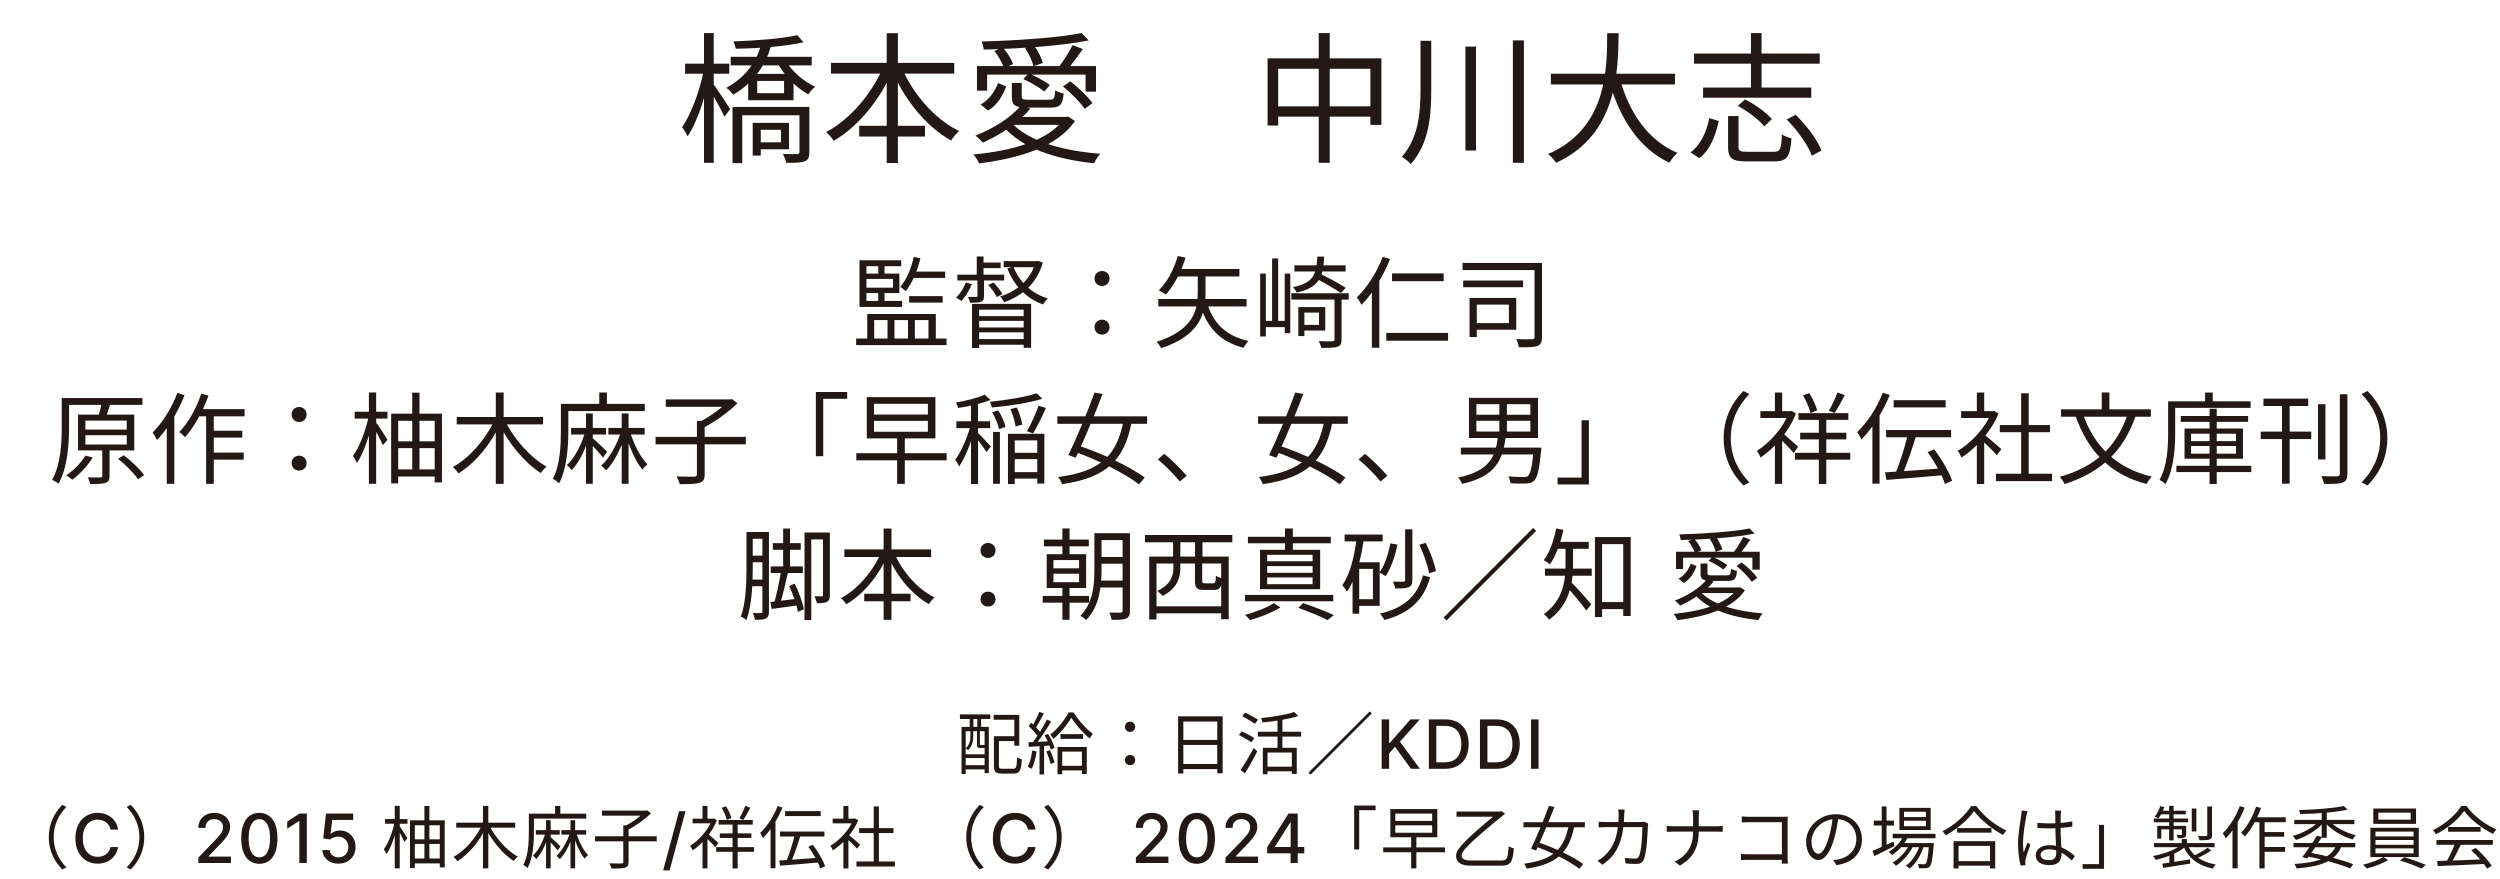 <svg xmlns="http://www.w3.org/2000/svg" width="478" height="168" viewBox="0 0 478 168" fill="none"><path d="M139.708 10.856H155.206V12.503H139.708V10.856ZM144.784 15.473V17.822H149.914V15.473H144.784ZM143.056 14.123H151.723V19.172H143.056V14.123ZM140.059 20.441H153.721V22.034H141.922V31.187H140.059V20.441ZM152.857 20.441H154.747V29.054C154.747 30.026 154.585 30.539 153.856 30.836C153.127 31.133 152.02 31.133 150.319 31.133C150.238 30.647 149.941 29.918 149.698 29.432C150.967 29.486 152.074 29.486 152.425 29.459C152.776 29.432 152.857 29.351 152.857 29.054V20.441ZM152.425 6.725L153.64 8.075C150.346 8.858 144.973 9.263 140.68 9.317C140.626 8.939 140.41 8.291 140.221 7.913C144.433 7.778 149.671 7.373 152.425 6.725ZM150.103 11.423C151.264 13.502 153.613 15.581 155.854 16.58C155.422 16.904 154.855 17.579 154.558 18.038C152.263 16.823 149.887 14.366 148.618 11.963L150.103 11.423ZM145.486 8.642L147.376 8.912C146.404 12.314 144.217 15.77 140.167 18.119C139.87 17.66 139.303 17.039 138.871 16.796C142.705 14.717 144.73 11.531 145.486 8.642ZM144.784 23.492H150.859V28.541H144.784V27.218H149.32V24.815H144.784V23.492ZM143.92 23.492H145.459V29.756H143.92V23.492ZM130.987 12.179H139.438V14.096H130.987V12.179ZM134.605 6.32H136.468V31.133H134.605V6.32ZM134.578 13.313L135.82 13.745C135.037 18.011 133.336 23.357 131.473 26.057C131.23 25.517 130.744 24.761 130.42 24.302C132.148 21.845 133.876 17.174 134.578 13.313ZM136.306 15.959C136.9 16.688 139.114 20.09 139.6 20.846L138.52 22.331C137.953 21.008 136.117 17.822 135.469 16.769L136.306 15.959ZM158.878 12.017H182.449V14.069H158.878V12.017ZM164.278 24.059H176.86V26.111H164.278V24.059ZM169.543 6.347H171.676V31.16H169.543V6.347ZM168.922 12.692L170.731 13.313C168.328 19.037 164.089 24.194 159.418 26.921C159.094 26.408 158.419 25.652 157.96 25.247C162.469 22.898 166.762 17.876 168.922 12.692ZM172.351 12.773C174.484 17.903 178.723 22.817 183.394 25.058C182.881 25.49 182.179 26.3 181.855 26.867C177.076 24.221 172.918 19.064 170.542 13.394L172.351 12.773ZM186.796 12.638H209.557V17.525H207.559V14.258H188.74V17.336H186.796V12.638ZM206.803 6.32L208.153 7.724C203.023 8.777 194.842 9.317 188.092 9.479C188.065 9.047 187.849 8.345 187.687 7.94C194.302 7.751 202.429 7.211 206.803 6.32ZM190.117 9.749L191.737 9.074C192.574 10.019 193.384 11.315 193.708 12.26L191.953 12.989C191.683 12.098 190.9 10.721 190.117 9.749ZM196.003 9.236L197.677 8.642C198.433 9.668 199.162 11.072 199.378 12.044L197.596 12.665C197.407 11.747 196.732 10.289 196.003 9.236ZM203.239 16.526L204.643 15.554C206.209 16.742 208.045 18.497 208.882 19.712L207.397 20.819C206.587 19.604 204.778 17.768 203.239 16.526ZM195.652 15.122L196.678 14.015C198.082 14.609 199.864 15.554 200.728 16.283L199.675 17.498C198.784 16.769 197.083 15.743 195.652 15.122ZM205.075 8.615L207.019 9.371C206.047 10.802 204.886 12.368 203.968 13.421L202.483 12.773C203.32 11.639 204.481 9.857 205.075 8.615ZM203.455 22.358H203.914L204.265 22.304L205.534 23.141C202.105 28.163 194.734 30.296 187.201 31.241C187.012 30.755 186.499 29.945 186.121 29.54C193.546 28.838 200.62 26.867 203.455 22.682V22.358ZM193.384 23.438C196.489 26.948 203.077 28.838 210.367 29.405C209.935 29.837 209.449 30.674 209.179 31.214C201.835 30.458 195.247 28.298 191.791 24.113L193.384 23.438ZM195.22 20.117L197.002 20.765C194.761 23.492 191.197 25.814 187.93 27.272C187.606 26.894 186.904 26.219 186.499 25.922C189.847 24.626 193.276 22.547 195.22 20.117ZM193.465 15.851H195.355V18.416C195.355 18.983 195.544 19.064 196.678 19.064C197.191 19.064 199.918 19.064 200.647 19.064C201.484 19.064 201.673 18.875 201.754 17.282C202.159 17.552 202.861 17.768 203.374 17.876C203.185 20.063 202.645 20.576 200.89 20.576C200.35 20.576 197.002 20.576 196.516 20.576C194.059 20.576 193.465 20.171 193.465 18.443V15.851ZM190.819 15.878L192.385 16.526C191.737 18.281 190.711 20.09 188.929 21.143L187.498 19.982C189.118 19.091 190.225 17.498 190.819 15.878ZM193.978 22.358H203.914V23.87H192.466L193.978 22.358ZM242.362 11.153H264.124V23.87H262.018V13.151H244.387V24.005H242.362V11.153ZM243.442 20.333H263.233V22.304H243.442V20.333ZM252.136 6.32H254.242V31.133H252.136V6.32ZM271.603 7.805H273.655V17.012C273.655 22.169 273.277 27.353 269.74 31.376C269.362 30.944 268.552 30.296 268.039 29.972C271.225 26.327 271.603 21.656 271.603 16.985V7.805ZM280.189 8.912H282.214V28.784H280.189V8.912ZM289.261 7.724H291.367V31.133H289.261V7.724ZM296.524 14.096H320.257V16.148H296.524V14.096ZM309.673 14.906C311.428 21.44 315.1 26.894 320.716 29.216C320.203 29.675 319.528 30.539 319.177 31.106C313.345 28.352 309.673 22.655 307.648 15.392L309.673 14.906ZM307.297 6.347H309.484C309.376 13.421 309.322 25.733 297.523 31.133C297.199 30.593 296.551 29.864 295.984 29.459C307.459 24.464 307.243 12.827 307.297 6.347ZM323.902 10.235H347.932V12.179H323.902V10.235ZM325.63 16.742H346.312V18.686H325.63V16.742ZM334.783 6.32H336.808V18.146H334.783V6.32ZM330.409 22.196H332.407V28.082C332.407 28.865 332.65 29.027 334.135 29.027C334.783 29.027 338.212 29.027 339.103 29.027C340.372 29.027 340.588 28.595 340.696 25.679C341.155 26.03 341.992 26.327 342.532 26.462C342.289 29.972 341.668 30.863 339.265 30.863C338.644 30.863 334.567 30.863 334 30.863C331.138 30.863 330.409 30.269 330.409 28.109V22.196ZM332.272 20.252L333.649 19.01C335.566 19.955 337.753 21.521 338.779 22.79L337.321 24.167C336.349 22.898 334.189 21.278 332.272 20.252ZM341.614 22.844L343.315 21.953C345.394 23.951 347.5 26.732 348.256 28.784L346.42 29.783C345.718 27.785 343.693 24.923 341.614 22.844ZM326.818 22.574L328.627 23.141C328.033 25.841 327.034 28.622 324.928 30.242L323.227 29.135C325.225 27.677 326.305 25.139 326.818 22.574Z" fill="#231815"></path><path d="M164.336 57.533H172.487V58.692H164.336V57.533ZM173.817 56.621H180.239V57.856H173.817V56.621ZM174.71 49.116L175.983 49.382C175.413 51.814 174.406 54.132 173.19 55.652C172.981 55.443 172.43 55.044 172.126 54.854C173.342 53.467 174.235 51.339 174.71 49.116ZM164.336 49.762H172.316V50.902H165.666V57.989H164.336V49.762ZM165.02 52.308H171.955V56.032H165.02V55.006H170.739V53.334H165.02V52.308ZM167.927 50.161H169.124V52.859H167.927V50.161ZM167.927 55.329H169.124V58.008H167.927V55.329ZM174.52 51.928H180.714V53.144H174.026L174.52 51.928ZM163.69 64.734H180.98V65.988H163.69V64.734ZM165.818 60.041H178.928V65.418H177.522V61.2H174.919V65.418H173.608V61.2H171.024V65.418H169.694V61.2H167.148V65.418H165.818V60.041ZM185.844 58.103H197.149V66.501H195.724V59.205H187.212V66.539H185.844V58.103ZM186.566 60.44H196.484V61.352H186.566V60.44ZM191.905 49.933H198.517V51.092H191.905V49.933ZM187.44 50.199H191.316V51.263H187.44V50.199ZM183.051 52.517H192V53.619H183.051V52.517ZM186.566 62.606H196.484V63.537H186.566V62.606ZM186.566 64.829H196.484V65.912H186.566V64.829ZM186.756 49.04H188.048V53.201H186.756V49.04ZM186.889 53.277H188.143V56.564C188.143 57.191 188.048 57.495 187.592 57.685C187.155 57.875 186.49 57.875 185.464 57.875C185.407 57.533 185.236 57.096 185.065 56.773C185.825 56.792 186.433 56.792 186.642 56.773C186.851 56.773 186.889 56.716 186.889 56.545V53.277ZM198.004 49.933H198.27L198.517 49.876L199.391 50.218C198.232 54.284 195.325 56.621 192 57.78C191.829 57.438 191.487 56.944 191.221 56.678C194.261 55.785 197.035 53.562 198.004 50.161V49.933ZM193.767 50.997C194.869 53.866 197.244 56.146 200.36 57.058C200.056 57.324 199.657 57.837 199.448 58.217C196.237 57.096 193.862 54.588 192.608 51.339L193.767 50.997ZM184.666 54.018L185.825 54.322C185.35 55.5 184.571 56.754 183.811 57.552C183.583 57.381 183.089 57.039 182.804 56.906C183.583 56.146 184.267 55.082 184.666 54.018ZM188.941 54.493L189.948 54.018C190.613 54.664 191.335 55.614 191.658 56.241L190.594 56.792C190.29 56.165 189.587 55.177 188.941 54.493ZM210.715 54.683C209.936 54.683 209.271 54.113 209.271 53.258C209.271 52.384 209.936 51.814 210.715 51.814C211.475 51.814 212.14 52.384 212.14 53.258C212.14 54.113 211.475 54.683 210.715 54.683ZM210.715 63.974C209.936 63.974 209.271 63.423 209.271 62.549C209.271 61.675 209.936 61.124 210.715 61.124C211.475 61.124 212.14 61.675 212.14 62.549C212.14 63.423 211.475 63.974 210.715 63.974ZM221.469 57.172H238.341V58.597H221.469V57.172ZM225.193 48.945L226.675 49.268C225.839 52.042 224.433 54.626 222.913 56.317C222.628 56.089 221.925 55.709 221.564 55.519C223.16 53.961 224.452 51.491 225.193 48.945ZM225.041 51.434H236.973V52.859H224.376L225.041 51.434ZM230.722 57.647C231.805 61.656 234.313 64.24 238.721 65.19C238.398 65.494 237.98 66.102 237.771 66.501C233.173 65.323 230.665 62.511 229.373 57.951L230.722 57.647ZM229.012 52.08H230.494V55.975C230.494 59.718 229.62 64.088 222.001 66.577C221.849 66.216 221.431 65.646 221.146 65.361C228.271 63.062 229.012 59.186 229.012 55.956V52.08ZM240.944 52.308H242.027V64.335H240.944V52.308ZM245.637 52.308H246.701V63.708H245.637V52.308ZM243.224 49.42H244.383V62.093H243.224V49.42ZM241.476 61.352H246.055V62.549H241.476V61.352ZM248.848 58.711H253.389V63.195H248.848V62.112H252.192V59.775H248.848V58.711ZM248.24 58.711H249.399V64.259H248.24V58.711ZM247.499 50.731H257.284V51.909H247.499V50.731ZM246.91 56.07H257.873V57.286H246.91V56.07ZM255.156 56.925H256.505V64.905C256.505 65.684 256.334 66.083 255.745 66.292C255.156 66.501 254.187 66.52 252.629 66.52C252.572 66.14 252.344 65.589 252.135 65.228C253.351 65.266 254.434 65.266 254.757 65.247C255.061 65.228 255.156 65.152 255.156 64.867V56.925ZM251.869 49.059H253.18C252.99 53.049 252.192 54.987 247.917 55.937C247.803 55.633 247.461 55.139 247.214 54.911C251.09 54.094 251.698 52.555 251.869 49.059ZM251.413 53.125L252.287 52.251C253.902 53.068 256.125 54.265 257.303 55.025L256.391 56.032C255.27 55.253 253.085 53.999 251.413 53.125ZM266.157 52.27H276.037V53.771H266.157V52.27ZM265.055 63.651H276.873V65.152H265.055V63.651ZM262.3 54.227L263.706 52.802L263.725 52.84V66.482H262.3V54.227ZM264.371 49.097L265.777 49.534C264.466 52.821 262.452 56.127 260.324 58.293C260.172 57.951 259.716 57.191 259.431 56.849C261.407 54.968 263.25 52.08 264.371 49.097ZM279.647 50.275H293.973V51.643H279.647V50.275ZM279.761 53.638H291.218V54.911H279.761V53.638ZM293.403 50.275H294.828V64.392C294.828 65.38 294.638 65.874 293.973 66.14C293.308 66.387 292.111 66.406 290.42 66.406C290.344 65.969 290.135 65.266 289.907 64.848C291.237 64.886 292.529 64.886 292.928 64.867C293.289 64.848 293.403 64.753 293.403 64.392V50.275ZM280.977 56.963H282.364V64.449H280.977V56.963ZM282.117 56.963H289.907V63.043H282.117V61.789H288.501V58.236H282.117V56.963ZM12.621 76.104H27.232V77.415H12.621V76.104ZM11.804 76.104H13.21V81.614C13.21 84.749 12.944 89.366 11.196 92.482C10.93 92.254 10.322 91.893 9.961 91.76C11.633 88.777 11.804 84.578 11.804 81.595V76.104ZM16.326 83.21V84.996H24.23V83.21H16.326ZM16.326 80.417V82.146H24.23V80.417H16.326ZM14.92 79.277H25.674V86.117H14.92V79.277ZM19.556 85.414H20.943V90.981C20.943 91.741 20.772 92.121 20.221 92.311C19.632 92.539 18.701 92.539 17.238 92.539C17.181 92.159 16.972 91.646 16.801 91.266C17.922 91.304 18.891 91.304 19.176 91.285C19.48 91.285 19.556 91.19 19.556 90.962V85.414ZM19.404 77.13L21.057 77.301C20.772 78.289 20.43 79.334 20.145 80.018L18.739 79.828C18.986 79.068 19.29 77.909 19.404 77.13ZM22.577 87.732L23.66 87.029C25.104 88.131 26.795 89.727 27.555 90.848L26.396 91.646C25.655 90.525 24.021 88.872 22.577 87.732ZM16.345 87.105L17.732 87.485C16.725 89.1 15.224 90.696 13.837 91.722C13.571 91.475 13.001 91.076 12.659 90.886C14.065 89.955 15.471 88.511 16.345 87.105ZM37.758 78.232H46.764V79.6H37.093L37.758 78.232ZM40.133 82.355H46.327V83.666H40.133V82.355ZM40.114 86.535H46.593V87.884H40.114V86.535ZM39.411 78.669H40.874V92.52H39.411V78.669ZM38.48 75.268L39.867 75.629C38.784 78.65 37.131 81.633 35.383 83.59C35.174 83.343 34.604 82.83 34.281 82.602C36.01 80.835 37.549 78.061 38.48 75.268ZM33.92 75.116L35.288 75.553C34.034 78.764 32.077 82.013 30.006 84.141C29.873 83.799 29.436 83.039 29.17 82.697C31.07 80.854 32.837 78.004 33.92 75.116ZM31.887 80.018L33.293 78.593L33.331 78.612V92.501H31.887V80.018ZM57.195 80.683C56.416 80.683 55.751 80.113 55.751 79.258C55.751 78.384 56.416 77.814 57.195 77.814C57.955 77.814 58.62 78.384 58.62 79.258C58.62 80.113 57.955 80.683 57.195 80.683ZM57.195 89.974C56.416 89.974 55.751 89.423 55.751 88.549C55.751 87.675 56.416 87.124 57.195 87.124C57.955 87.124 58.62 87.675 58.62 88.549C58.62 89.423 57.955 89.974 57.195 89.974ZM78.817 75.078H80.204V90.468H78.817V75.078ZM75.435 84.388H83.586V85.68H75.435V84.388ZM75.473 89.746H83.567V91.114H75.473V89.746ZM74.789 79.087H84.498V92.235H83.111V80.455H76.138V92.425H74.789V79.087ZM67.816 78.726H74.086V80.037H67.816V78.726ZM70.533 75.04H71.92V92.501H70.533V75.04ZM70.495 79.581L71.369 79.885C70.799 82.925 69.545 86.63 68.253 88.53C68.082 88.131 67.74 87.523 67.474 87.162C68.747 85.509 69.963 82.241 70.495 79.581ZM71.787 80.626C72.224 81.158 73.744 83.514 74.086 84.084L73.212 85.11C72.813 84.16 71.597 81.937 71.122 81.158L71.787 80.626ZM87.329 79.733H103.821V81.139H87.329V79.733ZM94.796 75.059H96.297V92.52H94.796V75.059ZM94.473 80.455L95.708 80.873C93.941 84.825 90.863 88.549 87.671 90.506C87.405 90.126 86.93 89.594 86.588 89.29C89.723 87.599 92.858 83.989 94.473 80.455ZM96.582 80.474C98.235 83.913 101.446 87.523 104.505 89.214C104.144 89.499 103.65 90.069 103.403 90.449C100.306 88.492 97.19 84.711 95.385 80.911L96.582 80.474ZM109.198 81.823H115.867V83.077H109.198V81.823ZM116.323 81.823H123.258V83.077H116.323V81.823ZM112.048 79.049H113.34V92.501H112.048V79.049ZM118.869 79.049H120.18V92.501H118.869V79.049ZM111.896 82.526L112.827 82.792C112.124 85.566 110.775 88.416 109.312 89.898C109.103 89.613 108.685 89.157 108.381 88.929C109.844 87.637 111.212 84.996 111.896 82.526ZM118.755 82.526L119.629 82.792C118.85 85.566 117.406 88.454 115.886 89.955C115.677 89.67 115.24 89.233 114.955 89.005C116.475 87.694 117.976 85.015 118.755 82.526ZM120.427 82.45C121.13 84.844 122.479 87.485 123.79 88.796C123.486 89.024 123.049 89.461 122.821 89.803C121.529 88.264 120.256 85.338 119.572 82.735L120.427 82.45ZM113.169 83.647C113.72 84.084 115.62 85.908 116.076 86.364L115.297 87.504C114.746 86.744 113.093 84.977 112.447 84.35L113.169 83.647ZM114.575 75.059H116.038V78.08H114.575V75.059ZM108.077 77.225H123.277V78.593H108.077V77.225ZM107.241 77.225H108.666V82.393C108.666 85.281 108.419 89.537 106.899 92.425C106.652 92.14 106.025 91.703 105.702 91.551C107.108 88.872 107.241 85.091 107.241 82.393V77.225ZM125.348 83.533H142.6V84.958H125.348V83.533ZM133.252 80.474H134.734V90.696C134.734 91.646 134.468 92.083 133.746 92.311C133.043 92.539 131.808 92.577 129.984 92.577C129.87 92.159 129.604 91.513 129.357 91.095C130.896 91.152 132.302 91.152 132.72 91.133C133.119 91.114 133.252 91.019 133.252 90.677V80.474ZM127.305 76.37H139.712V77.776H127.305V76.37ZM139.218 76.37H139.598L139.921 76.294L141.004 77.092C139.275 78.84 136.577 80.721 134.354 81.861C134.145 81.538 133.708 81.082 133.423 80.835C135.494 79.847 138.021 78.042 139.218 76.693V76.37ZM155.995 74.945H161.98V76.256H157.401V87.219H155.995V74.945ZM171.537 83.609H173V92.52H171.537V83.609ZM167.11 80.474V82.545H177.408V80.474H167.11ZM167.11 77.206V79.258H177.408V77.206H167.11ZM165.723 75.933H178.852V83.818H165.723V75.933ZM163.728 86.649H180.999V88.017H163.728V86.649ZM189.872 82.583H191.183V92.501H189.872V82.583ZM193.368 86.573H198.897V87.789H193.368V86.573ZM193.406 90.278H198.954V91.513H193.406V90.278ZM198.213 75.192L199.296 76.237C196.788 77.054 192.969 77.605 189.663 77.909C189.606 77.605 189.416 77.111 189.283 76.826C192.456 76.484 196.18 75.895 198.213 75.192ZM189.701 78.84L190.86 78.46C191.487 79.429 192.057 80.74 192.266 81.614L191.012 82.051C190.841 81.158 190.29 79.828 189.701 78.84ZM193.197 78.232L194.413 77.909C194.907 78.935 195.325 80.284 195.458 81.196L194.185 81.538C194.071 80.645 193.653 79.277 193.197 78.232ZM198.574 77.567L199.98 78.004C199.258 79.657 198.308 81.595 197.529 82.868L196.351 82.45C197.111 81.158 198.061 79.068 198.574 77.567ZM192.722 82.944H199.676V92.463H198.327V84.198H194.014V92.558H192.722V82.944ZM185.654 76.693H187.003V92.558H185.654V76.693ZM182.861 80.55H189.321V81.861H182.861V80.55ZM185.635 81.063L186.509 81.386C185.901 84.027 184.628 87.409 183.374 89.195C183.222 88.796 182.88 88.226 182.633 87.903C183.811 86.345 185.084 83.381 185.635 81.063ZM188.276 75.458L189.359 76.465C187.725 77.168 185.274 77.7 183.184 78.004C183.127 77.7 182.937 77.244 182.766 76.959C184.761 76.617 187.022 76.066 188.276 75.458ZM186.946 82.735C187.402 83.134 189.074 84.92 189.454 85.376L188.618 86.44C188.2 85.718 186.832 83.932 186.3 83.305L186.946 82.735ZM202.165 79.6H219.322V81.025H202.165V79.6ZM209.271 75.059L210.81 75.325C209.347 79.201 207.162 84.407 205.68 87.523L204.274 87.01C205.756 83.989 207.922 78.783 209.271 75.059ZM214.876 80.227L216.396 80.607C214.971 87.941 211.684 91.304 203.077 92.577C202.925 92.14 202.602 91.57 202.317 91.209C210.601 90.107 213.565 87.048 214.876 80.227ZM205.243 86.288L206.174 85.186C210.525 86.63 216.054 89.195 218.866 91.304L217.783 92.615C215.142 90.525 209.689 87.827 205.243 86.288ZM225.592 92.064C224.357 90.563 222.723 88.948 221.374 87.846L222.609 86.763C223.977 87.865 225.687 89.575 226.884 90.962L225.592 92.064ZM240.545 79.6H257.702V81.025H240.545V79.6ZM247.651 75.059L249.19 75.325C247.727 79.201 245.542 84.407 244.06 87.523L242.654 87.01C244.136 83.989 246.302 78.783 247.651 75.059ZM253.256 80.227L254.776 80.607C253.351 87.941 250.064 91.304 241.457 92.577C241.305 92.14 240.982 91.57 240.697 91.209C248.981 90.107 251.945 87.048 253.256 80.227ZM243.623 86.288L244.554 85.186C248.905 86.63 254.434 89.195 257.246 91.304L256.163 92.615C253.522 90.525 248.069 87.827 243.623 86.288ZM263.972 92.064C262.737 90.563 261.103 88.948 259.754 87.846L260.989 86.763C262.357 87.865 264.067 89.575 265.264 90.962L263.972 92.064ZM282.288 80.455V82.507H292.605V80.455H282.288ZM282.288 77.282V79.296H292.605V77.282H282.288ZM280.863 76.066H294.068V83.742H280.863V76.066ZM286.677 76.617H288.121V83.153H286.677V76.617ZM279.324 85.585H293.859V86.896H279.324V85.585ZM293.27 85.585H294.714C294.714 85.585 294.695 86.003 294.657 86.212C294.315 89.822 293.935 91.323 293.327 91.912C292.909 92.311 292.491 92.406 291.807 92.444C291.218 92.482 290.04 92.463 288.824 92.406C288.786 92.007 288.615 91.456 288.368 91.095C289.603 91.19 290.857 91.209 291.294 91.209C291.731 91.209 291.959 91.19 292.13 91.019C292.624 90.62 292.966 89.176 293.251 85.794L293.27 85.585ZM286.411 83.476H287.893C287.361 87.808 286.069 91.076 279.552 92.52C279.419 92.159 279.058 91.589 278.792 91.304C284.948 90.031 285.936 87.2 286.411 83.476ZM303.796 92.634H297.811V91.323H302.39V80.36H303.796V92.634ZM329.56 83.78C329.56 80.075 331.061 77.073 333.341 74.755L334.481 75.344C332.277 77.605 330.928 80.398 330.928 83.78C330.928 87.181 332.277 89.974 334.481 92.235L333.341 92.824C331.061 90.506 329.56 87.504 329.56 83.78ZM347.762 79.429H349.187V92.539H347.762V79.429ZM344.722 75.591L345.919 75.154C346.584 76.18 347.211 77.548 347.439 78.46L346.166 78.973C345.957 78.061 345.349 76.636 344.722 75.591ZM351.315 75.04L352.721 75.553C352.094 76.731 351.372 78.099 350.764 78.973L349.681 78.517C350.251 77.586 350.935 76.104 351.315 75.04ZM343.867 78.992H353.405V80.284H343.867V78.992ZM344.19 82.735H353.025V84.008H344.19V82.735ZM343.183 86.573H353.766V87.884H343.183V86.573ZM336.59 78.612H342.518V79.923H336.59V78.612ZM339.364 84.293L340.751 82.621V92.52H339.364V84.293ZM339.364 75.059H340.751V79.258H339.364V75.059ZM340.751 82.735C341.34 83.191 343.316 84.977 343.81 85.433L342.936 86.611C342.309 85.832 340.637 84.141 339.915 83.495L340.751 82.735ZM342.043 78.612H342.328L342.575 78.555L343.373 79.087C342.024 82.564 339.231 85.737 336.628 87.485C336.495 87.124 336.134 86.459 335.906 86.212C338.357 84.692 340.941 81.804 342.043 78.916V78.612ZM362.069 76.522H372.006V77.89H362.069V76.522ZM360.625 82.222H373.051V83.609H360.625V82.222ZM364.786 82.982L366.344 83.381C365.584 85.87 364.52 89.024 363.627 90.962L362.373 90.563C363.247 88.587 364.273 85.3 364.786 82.982ZM360.416 90.316C363.152 90.145 367.541 89.841 371.664 89.518L371.645 90.848C367.731 91.19 363.551 91.551 360.682 91.76L360.416 90.316ZM368.548 86.459L369.802 85.908C371.227 87.751 372.69 90.24 373.241 91.912L371.873 92.539C371.379 90.905 369.954 88.359 368.548 86.459ZM359.979 75.097L361.328 75.515C360.036 78.726 358.003 81.918 355.894 84.027C355.761 83.704 355.362 82.963 355.096 82.621C357.015 80.816 358.877 77.985 359.979 75.097ZM358.003 79.999L359.352 78.65L359.371 78.669V92.482H358.003V79.999ZM381.62 90.582H392.355V91.988H381.62V90.582ZM382.361 81.272H391.956V82.64H382.361V81.272ZM386.446 75.192H387.89V91.266H386.446V75.192ZM374.97 78.612H381.278V79.923H374.97V78.612ZM377.972 84.312L379.378 82.621V92.539H377.972V84.312ZM377.972 75.059H379.378V79.258H377.972V75.059ZM379.264 83.001C379.91 83.457 382.114 85.395 382.665 85.87L381.791 87.029C381.088 86.212 379.226 84.407 378.447 83.723L379.264 83.001ZM380.746 78.612H381.031L381.297 78.555L382.114 79.087C380.67 82.583 377.763 85.737 375.046 87.485C374.894 87.124 374.552 86.459 374.305 86.212C376.889 84.692 379.606 81.804 380.746 78.916V78.612ZM406.871 78.992L408.372 79.429C405.978 86.402 401.665 90.316 394.749 92.558C394.597 92.197 394.141 91.513 393.837 91.171C400.62 89.233 404.743 85.509 406.871 78.992ZM398.245 79.087C400.297 85.167 404.572 89.537 411.431 91.133C411.089 91.475 410.633 92.121 410.405 92.539C403.356 90.696 399.176 86.174 396.839 79.524L398.245 79.087ZM394.065 78.27H411.241V79.676H394.065V78.27ZM401.855 75.04H403.318V79.125H401.855V75.04ZM416.96 79.543H429.842V80.664H416.96V79.543ZM416.124 89.062H430.45V90.259H416.124V89.062ZM422.47 78.156H423.838V92.539H422.47V78.156ZM418.936 85.281V86.744H427.524V85.281H418.936ZM418.936 82.925V84.35H427.524V82.925H418.936ZM417.682 81.937H428.854V87.713H417.682V81.937ZM421.615 75.059H423.078V77.472H421.615V75.059ZM415.212 76.731H430.317V77.985H415.212V76.731ZM414.547 76.731H415.896V82.678C415.896 85.604 415.649 89.784 414.034 92.558C413.787 92.292 413.198 91.893 412.894 91.76C414.395 89.119 414.547 85.414 414.547 82.678V76.731ZM443.199 77.282H444.624V87.846H443.199V77.282ZM447.379 75.382H448.823V90.563C448.823 91.589 448.557 92.026 447.93 92.254C447.284 92.52 446.182 92.539 444.377 92.52C444.301 92.14 444.054 91.456 443.826 91.038C445.213 91.095 446.467 91.076 446.847 91.076C447.227 91.057 447.379 90.943 447.379 90.563V75.382ZM432.768 76.218H441.337V77.624H432.768V76.218ZM432.255 82.526H441.907V83.951H432.255V82.526ZM436.321 76.731H437.784V92.482H436.321V76.731ZM456.461 83.78C456.461 87.504 454.96 90.506 452.68 92.824L451.54 92.235C453.744 89.974 455.093 87.181 455.093 83.78C455.093 80.398 453.744 77.605 451.54 75.344L452.68 74.755C454.96 77.073 456.461 80.075 456.461 83.78ZM143.297 101.724H146.47V103.016H143.297V101.724ZM142.727 101.724H143.924V108.507C143.924 111.433 143.791 115.67 142.708 118.539C142.48 118.33 141.948 118.007 141.644 117.893C142.651 115.157 142.727 111.3 142.727 108.526V101.724ZM145.767 101.724H147.021V116.924C147.021 117.608 146.869 118.026 146.47 118.254C146.033 118.482 145.387 118.501 144.342 118.501C144.304 118.178 144.114 117.551 143.924 117.209C144.646 117.228 145.273 117.228 145.482 117.228C145.691 117.228 145.767 117.152 145.767 116.905V101.724ZM153.823 101.819H158.022V103.13H155.115V118.539H153.823V101.819ZM147.306 115.1C148.712 114.948 150.745 114.701 152.797 114.435L152.873 115.708C150.992 115.955 149.035 116.221 147.534 116.43L147.306 115.1ZM150.878 112.06L151.942 111.585C152.721 113.143 153.443 115.157 153.709 116.487L152.55 117C152.341 115.651 151.638 113.599 150.878 112.06ZM157.357 101.819H158.668V113.77C158.668 114.397 158.554 114.834 158.136 115.062C157.718 115.29 157.148 115.347 156.198 115.328C156.122 114.967 155.913 114.359 155.704 113.998C156.369 114.017 156.92 114.017 157.11 114.017C157.3 114.017 157.357 113.96 157.357 113.732V101.819ZM149.738 101.059H151.049V108.906H149.738V101.059ZM149.301 109.324L150.65 109.495C150.213 111.49 149.624 114.017 149.111 115.575L147.99 115.385C148.465 113.789 149.035 111.148 149.301 109.324ZM147.762 103.852H153.101V105.125H147.762V103.852ZM147.363 108.298H153.5V109.552H147.363V108.298ZM143.297 106.246H146.432V107.5H143.297V106.246ZM143.278 110.825H146.432V112.079H143.278V110.825ZM161.442 105.049H178.029V106.493H161.442V105.049ZM165.242 113.523H174.096V114.967H165.242V113.523ZM168.947 101.059H170.448V118.52H168.947V101.059ZM168.51 105.524L169.783 105.961C168.092 109.989 165.109 113.618 161.822 115.537C161.594 115.176 161.119 114.644 160.796 114.359C163.969 112.706 166.99 109.172 168.51 105.524ZM170.923 105.581C172.424 109.191 175.407 112.649 178.694 114.226C178.333 114.53 177.839 115.1 177.611 115.499C174.248 113.637 171.322 110.008 169.65 106.018L170.923 105.581ZM188.916 106.683C188.137 106.683 187.472 106.113 187.472 105.258C187.472 104.384 188.137 103.814 188.916 103.814C189.676 103.814 190.341 104.384 190.341 105.258C190.341 106.113 189.676 106.683 188.916 106.683ZM188.916 115.974C188.137 115.974 187.472 115.423 187.472 114.549C187.472 113.675 188.137 113.124 188.916 113.124C189.676 113.124 190.341 113.675 190.341 114.549C190.341 115.423 189.676 115.974 188.916 115.974ZM203.128 101.04H204.496V106.493H203.128V101.04ZM203.128 111.585H204.496V118.501H203.128V111.585ZM201.418 109.704V111.319H206.32V109.704H201.418ZM201.418 107.082V108.659H206.32V107.082H201.418ZM200.126 105.961H207.669V112.421H200.126V105.961ZM199.594 103.168H208.182V104.46H199.594V103.168ZM209.911 106.493H215.383V107.785H209.911V106.493ZM209.911 101.952H215.383V103.263H209.911V101.952ZM209.854 111.015H215.402V112.326H209.854V111.015ZM199.366 113.941H208.22V115.233H199.366V113.941ZM214.642 101.952H216.048V116.753C216.048 117.589 215.858 118.026 215.326 118.254C214.794 118.501 213.939 118.52 212.552 118.52C212.495 118.159 212.286 117.494 212.096 117.114C213.084 117.152 213.996 117.152 214.262 117.133C214.547 117.114 214.642 117.038 214.642 116.734V101.952ZM209.246 101.952H210.614V108.982C210.614 112.003 210.234 115.993 207.669 118.558C207.46 118.311 206.871 117.893 206.567 117.741C208.999 115.309 209.246 111.794 209.246 108.982V101.952ZM220.665 115.936H234.117V117.266H220.665V115.936ZM219.734 106.417H234.934V118.387H233.49V107.747H221.121V118.444H219.734V106.417ZM228.474 107.025H229.861V111.053C229.861 111.471 229.937 111.528 230.412 111.528C230.621 111.528 231.666 111.528 231.932 111.528C232.35 111.528 232.445 111.357 232.483 110.084C232.749 110.293 233.319 110.502 233.699 110.597C233.547 112.364 233.167 112.801 232.103 112.801C231.799 112.801 230.507 112.801 230.222 112.801C228.816 112.801 228.474 112.421 228.474 111.053V107.025ZM218.917 102.294H235.618V103.681H218.917V102.294ZM224.294 103.225H225.681V107.177H224.294V103.225ZM228.493 103.225H229.918V107.177H228.493V103.225ZM224.351 106.797H225.681V108.659C225.681 110.445 225.054 112.554 222.28 113.941C222.09 113.656 221.558 113.181 221.273 112.991C223.876 111.737 224.351 110.065 224.351 108.621V106.797ZM248.234 116.221L249.165 115.309C251.293 116.031 253.611 116.943 255.036 117.608L253.839 118.558C252.528 117.893 250.381 116.981 248.234 116.221ZM238.05 113.751H254.922V114.967H238.05V113.751ZM238.601 102.636H254.447V103.871H238.601V102.636ZM245.688 101.04H247.189V105.695H245.688V101.04ZM242.287 108.241V109.514H250.97V108.241H242.287ZM242.287 110.407V111.699H250.97V110.407H242.287ZM242.287 106.075V107.31H250.97V106.075H242.287ZM240.919 105.125H252.414V112.649H240.919V105.125ZM243.541 115.328L244.814 116.145C243.294 117.095 240.919 118.045 239.019 118.558C238.81 118.273 238.354 117.836 238.05 117.57C239.969 117.057 242.344 116.145 243.541 115.328ZM268.659 101.211H270.046V110.92C270.046 111.661 269.875 112.041 269.362 112.269C268.868 112.478 268.07 112.516 266.778 112.516C266.721 112.136 266.512 111.585 266.322 111.205C267.253 111.224 268.089 111.224 268.336 111.224C268.583 111.205 268.659 111.129 268.659 110.901V101.211ZM265.847 103.89L267.196 104.137C266.721 106.436 265.923 108.697 264.935 110.179C264.669 109.97 264.08 109.609 263.757 109.457C264.745 108.07 265.429 105.98 265.847 103.89ZM271.376 104.156L272.592 103.795C273.485 105.505 274.283 107.728 274.549 109.21L273.238 109.609C272.991 108.127 272.193 105.866 271.376 104.156ZM272.079 110.008L273.428 110.369C272.231 114.701 269.571 117.247 264.688 118.539C264.517 118.159 264.156 117.646 263.833 117.323C268.488 116.259 270.977 113.941 272.079 110.008ZM257.088 102.199H264.365V103.51H257.088V102.199ZM259.273 107.5H263.795V115.841H259.273V114.568H262.503V108.773H259.273V107.5ZM259.425 102.731L260.793 102.921C260.223 106.93 259.254 110.654 257.544 113.143C257.392 112.839 256.936 112.193 256.651 111.908C258.171 109.723 258.969 106.322 259.425 102.731ZM258.608 107.5H259.881V117.342H258.608V107.5ZM293.131 100.945L293.701 101.515L276.582 118.634L276.012 118.064L293.131 100.945ZM305.538 115.119H311.162V116.468H305.538V115.119ZM304.949 102.693H311.789V117.779H310.364V104.042H306.317V117.988H304.949V102.693ZM299.325 104.251H300.769V108.07C300.769 111.3 300.123 115.67 296.19 118.482C296 118.178 295.487 117.627 295.183 117.418C298.888 114.777 299.325 110.996 299.325 108.051V104.251ZM297.368 103.605H303.771V104.935H297.368V103.605ZM295.392 108.716H304.341V110.084H295.392V108.716ZM300.313 111.224C301.054 111.889 303.657 114.815 304.265 115.537L303.296 116.734C302.498 115.575 300.313 112.972 299.439 112.041L300.313 111.224ZM297.539 101.04L298.926 101.306C298.375 103.852 297.463 106.303 296.342 107.918C296.095 107.69 295.487 107.291 295.164 107.101C296.304 105.638 297.083 103.358 297.539 101.04ZM320.446 105.486H336.463V108.925H335.057V106.626H321.814V108.792H320.446V105.486ZM334.525 101.04L335.475 102.028C331.865 102.769 326.108 103.149 321.358 103.263C321.339 102.959 321.187 102.465 321.073 102.18C325.728 102.047 331.447 101.667 334.525 101.04ZM322.783 103.453L323.923 102.978C324.512 103.643 325.082 104.555 325.31 105.22L324.075 105.733C323.885 105.106 323.334 104.137 322.783 103.453ZM326.925 103.092L328.103 102.674C328.635 103.396 329.148 104.384 329.3 105.068L328.046 105.505C327.913 104.859 327.438 103.833 326.925 103.092ZM332.017 108.222L333.005 107.538C334.107 108.374 335.399 109.609 335.988 110.464L334.943 111.243C334.373 110.388 333.1 109.096 332.017 108.222ZM326.678 107.234L327.4 106.455C328.388 106.873 329.642 107.538 330.25 108.051L329.509 108.906C328.882 108.393 327.685 107.671 326.678 107.234ZM333.309 102.655L334.677 103.187C333.993 104.194 333.176 105.296 332.53 106.037L331.485 105.581C332.074 104.783 332.891 103.529 333.309 102.655ZM332.169 112.326H332.492L332.739 112.288L333.632 112.877C331.219 116.411 326.032 117.912 320.731 118.577C320.598 118.235 320.237 117.665 319.971 117.38C325.196 116.886 330.174 115.499 332.169 112.554V112.326ZM325.082 113.086C327.267 115.556 331.903 116.886 337.033 117.285C336.729 117.589 336.387 118.178 336.197 118.558C331.029 118.026 326.393 116.506 323.961 113.561L325.082 113.086ZM326.374 110.749L327.628 111.205C326.051 113.124 323.543 114.758 321.244 115.784C321.016 115.518 320.522 115.043 320.237 114.834C322.593 113.922 325.006 112.459 326.374 110.749ZM325.139 107.747H326.469V109.552C326.469 109.951 326.602 110.008 327.4 110.008C327.761 110.008 329.68 110.008 330.193 110.008C330.782 110.008 330.915 109.875 330.972 108.754C331.257 108.944 331.751 109.096 332.112 109.172C331.979 110.711 331.599 111.072 330.364 111.072C329.984 111.072 327.628 111.072 327.286 111.072C325.557 111.072 325.139 110.787 325.139 109.571V107.747ZM323.277 107.766L324.379 108.222C323.923 109.457 323.201 110.73 321.947 111.471L320.94 110.654C322.08 110.027 322.859 108.906 323.277 107.766ZM325.5 112.326H332.492V113.39H324.436L325.5 112.326Z" fill="#231815"></path><path d="M190.478 140.76H194.391V141.696H190.478V140.76ZM190.036 140.76H190.998V146.402C190.998 146.896 191.102 146.987 191.7 146.987C191.973 146.987 193.351 146.987 193.728 146.987C194.3 146.987 194.404 146.649 194.469 144.777C194.69 144.959 195.106 145.128 195.379 145.193C195.249 147.312 194.976 147.91 193.78 147.91C193.507 147.91 191.856 147.91 191.596 147.91C190.4 147.91 190.036 147.611 190.036 146.402V140.76ZM189.984 136.678H194.885V142.58H193.936V137.614H189.984V136.678ZM183.848 138.979H189.061V147.819H188.255V139.811H184.641V147.988H183.848V138.979ZM184.251 144.218H188.632V144.946H184.251V144.218ZM184.251 146.311H188.632V147.104H184.251V146.311ZM183.536 136.587H189.347V137.471H183.536V136.587ZM185.408 136.834H186.11V139.577H185.408V136.834ZM186.864 136.834H187.579V139.577H186.864V136.834ZM185.538 139.564H186.084V140.851C186.084 141.657 185.889 142.697 185.083 143.438C184.992 143.321 184.771 143.126 184.641 143.061C185.408 142.398 185.538 141.54 185.538 140.838V139.564ZM186.799 139.564H187.358V142.268C187.358 142.424 187.384 142.45 187.527 142.45C187.592 142.45 187.93 142.45 188.008 142.45C188.151 142.45 188.19 142.45 188.203 142.411C188.333 142.515 188.554 142.58 188.723 142.632C188.658 142.905 188.476 143.022 188.112 143.022C188.021 143.022 187.579 143.022 187.475 143.022C186.955 143.022 186.799 142.905 186.799 142.268V139.564ZM202.763 140.37H207.092V141.267H202.763V140.37ZM202.698 146.415H207.378V147.299H202.698V146.415ZM204.83 137.211C204.115 138.498 202.789 140.162 201.385 141.28C201.268 141.02 201.008 140.656 200.813 140.448C202.217 139.369 203.634 137.588 204.31 136.21H205.259C206.182 137.679 207.638 139.356 208.951 140.318C208.73 140.552 208.496 140.916 208.34 141.202C207.066 140.149 205.61 138.485 204.83 137.211ZM202.204 142.827H207.794V147.988H206.858V143.711H203.101V148.04H202.204V142.827ZM198.72 136.093L199.578 136.431C199.084 137.38 198.473 138.537 197.966 139.252L197.29 138.94C197.784 138.199 198.382 136.951 198.72 136.093ZM200.176 137.575L200.995 137.939C200.111 139.434 198.863 141.319 197.901 142.463L197.303 142.125C198.265 140.955 199.487 138.979 200.176 137.575ZM196.666 138.823L197.16 138.186C197.888 138.797 198.707 139.642 199.058 140.227L198.538 140.968C198.187 140.357 197.368 139.447 196.666 138.823ZM199.721 140.591L200.397 140.318C200.93 141.15 201.45 142.268 201.632 142.983L200.904 143.321C200.722 142.593 200.241 141.449 199.721 140.591ZM196.627 141.917C197.758 141.878 199.383 141.813 201.034 141.722L201.021 142.528C199.461 142.632 197.888 142.723 196.705 142.801L196.627 141.917ZM200.059 143.659L200.761 143.438C201.125 144.166 201.476 145.154 201.606 145.804L200.852 146.064C200.735 145.414 200.384 144.413 200.059 143.659ZM197.355 143.516L198.2 143.672C198.018 144.894 197.693 146.155 197.277 146.987C197.108 146.883 196.718 146.701 196.51 146.61C196.939 145.817 197.199 144.66 197.355 143.516ZM198.759 142.281H199.63V148.079H198.759V142.281ZM216.075 139.941C215.542 139.941 215.087 139.551 215.087 138.966C215.087 138.368 215.542 137.978 216.075 137.978C216.595 137.978 217.05 138.368 217.05 138.966C217.05 139.551 216.595 139.941 216.075 139.941ZM216.075 146.298C215.542 146.298 215.087 145.921 215.087 145.323C215.087 144.725 215.542 144.348 216.075 144.348C216.595 144.348 217.05 144.725 217.05 145.323C217.05 145.921 216.595 146.298 216.075 146.298ZM225.253 136.964H233.768V147.845H232.741V137.952H226.254V147.897H225.253V136.964ZM225.916 141.475H233.17V142.437H225.916V141.475ZM225.903 146.077H233.196V147.052H225.903V146.077ZM241.451 142.983H247.938V147.975H247.002V143.88H242.348V148.04H241.451V142.983ZM247.457 136.132L248.224 136.899C246.443 137.51 243.726 137.913 241.399 138.134C241.36 137.9 241.23 137.523 241.113 137.302C243.375 137.055 246.014 136.652 247.457 136.132ZM244.259 137.263H245.195V143.503H244.259V137.263ZM240.502 139.902H248.783V140.838H240.502V139.902ZM242.062 146.584H247.431V147.481H242.062V146.584ZM237.525 136.938L238.071 136.249C238.864 136.639 239.969 137.224 240.528 137.601L239.956 138.394C239.41 138.004 238.331 137.367 237.525 136.938ZM236.888 140.526L237.434 139.811C238.201 140.188 239.293 140.76 239.839 141.137L239.293 141.93C238.76 141.566 237.681 140.942 236.888 140.526ZM237.2 147.208C237.902 146.22 238.929 144.504 239.683 143.022L240.385 143.659C239.696 145.037 238.786 146.662 238.019 147.871L237.2 147.208ZM261.9 136.015L262.29 136.405L250.577 148.118L250.187 147.728L261.9 136.015ZM264.174 147V137.545H265.6V142.06H265.715L269.681 137.545H271.477L267.664 141.802L271.491 147H269.773L266.717 142.776L265.6 144.059V147H264.174ZM276.257 147H273.196V137.545H276.354C277.28 137.545 278.076 137.735 278.741 138.113C279.405 138.489 279.915 139.029 280.269 139.734C280.626 140.435 280.804 141.277 280.804 142.259C280.804 143.244 280.624 144.09 280.264 144.798C279.907 145.506 279.39 146.051 278.713 146.432C278.036 146.811 277.217 147 276.257 147ZM274.623 145.754H276.179C276.899 145.754 277.497 145.618 277.974 145.347C278.451 145.073 278.808 144.678 279.045 144.161C279.282 143.641 279.401 143.007 279.401 142.259C279.401 141.517 279.282 140.888 279.045 140.371C278.812 139.854 278.462 139.461 277.997 139.194C277.533 138.926 276.956 138.792 276.266 138.792H274.623V145.754ZM286.029 147H282.968V137.545H286.126C287.052 137.545 287.848 137.735 288.513 138.113C289.177 138.489 289.687 139.029 290.041 139.734C290.398 140.435 290.576 141.277 290.576 142.259C290.576 143.244 290.396 144.09 290.036 144.798C289.679 145.506 289.162 146.051 288.485 146.432C287.808 146.811 286.989 147 286.029 147ZM284.395 145.754H285.95C286.671 145.754 287.269 145.618 287.746 145.347C288.223 145.073 288.58 144.678 288.817 144.161C289.054 143.641 289.173 143.007 289.173 142.259C289.173 141.517 289.054 140.888 288.817 140.371C288.583 139.854 288.234 139.461 287.769 139.194C287.305 138.926 286.728 138.792 286.038 138.792H284.395V145.754ZM294.166 137.545V147H292.74V137.545H294.166ZM9.328 160.06C9.328 157.525 10.355 155.471 11.915 153.885L12.695 154.288C11.187 155.835 10.264 157.746 10.264 160.06C10.264 162.387 11.187 164.298 12.695 165.845L11.915 166.248C10.355 164.662 9.328 162.608 9.328 160.06ZM22.574 158.62H21.134C21.079 158.312 20.976 158.041 20.825 157.808C20.674 157.574 20.489 157.375 20.271 157.212C20.052 157.049 19.808 156.926 19.537 156.843C19.269 156.76 18.984 156.718 18.683 156.718C18.138 156.718 17.65 156.855 17.219 157.129C16.791 157.403 16.453 157.804 16.204 158.334C15.957 158.863 15.834 159.509 15.834 160.273C15.834 161.042 15.957 161.692 16.204 162.221C16.453 162.75 16.793 163.15 17.224 163.421C17.655 163.692 18.14 163.827 18.678 163.827C18.977 163.827 19.26 163.787 19.528 163.707C19.798 163.624 20.043 163.503 20.262 163.343C20.48 163.183 20.665 162.987 20.816 162.756C20.969 162.522 21.076 162.255 21.134 161.953L22.574 161.958C22.497 162.422 22.348 162.85 22.127 163.241C21.908 163.629 21.627 163.964 21.282 164.248C20.94 164.528 20.549 164.745 20.109 164.898C19.669 165.052 19.189 165.129 18.669 165.129C17.85 165.129 17.121 164.935 16.481 164.548C15.841 164.157 15.336 163.598 14.966 162.872C14.6 162.145 14.417 161.279 14.417 160.273C14.417 159.263 14.602 158.397 14.971 157.674C15.34 156.947 15.845 156.39 16.485 156.002C17.125 155.612 17.853 155.416 18.669 155.416C19.171 155.416 19.638 155.489 20.072 155.633C20.509 155.775 20.902 155.984 21.25 156.261C21.597 156.535 21.885 156.87 22.113 157.267C22.34 157.661 22.494 158.112 22.574 158.62ZM27.585 160.06C27.585 162.608 26.558 164.662 24.998 166.248L24.218 165.845C25.726 164.298 26.649 162.387 26.649 160.06C26.649 157.746 25.726 155.835 24.218 154.288L24.998 153.885C26.558 155.471 27.585 157.525 27.585 160.06ZM37.932 165V163.966L41.131 160.651C41.473 160.291 41.755 159.976 41.976 159.705C42.201 159.431 42.368 159.171 42.479 158.925C42.59 158.679 42.645 158.417 42.645 158.14C42.645 157.826 42.572 157.555 42.424 157.327C42.276 157.097 42.075 156.92 41.819 156.797C41.564 156.67 41.276 156.607 40.956 156.607C40.617 156.607 40.322 156.676 40.069 156.815C39.817 156.953 39.623 157.149 39.488 157.401C39.352 157.654 39.285 157.949 39.285 158.288H37.923C37.923 157.712 38.055 157.209 38.32 156.778C38.585 156.347 38.948 156.013 39.409 155.776C39.871 155.536 40.396 155.416 40.984 155.416C41.578 155.416 42.101 155.535 42.553 155.772C43.009 156.006 43.364 156.326 43.62 156.732C43.875 157.135 44.003 157.591 44.003 158.098C44.003 158.449 43.937 158.792 43.804 159.128C43.675 159.463 43.449 159.837 43.126 160.25C42.803 160.659 42.353 161.156 41.778 161.741L39.899 163.707V163.777H44.155V165H37.932ZM49.586 165.157C48.857 165.154 48.234 164.962 47.717 164.58C47.2 164.198 46.804 163.643 46.53 162.913C46.256 162.184 46.119 161.305 46.119 160.277C46.119 159.252 46.256 158.377 46.53 157.651C46.807 156.924 47.204 156.37 47.721 155.989C48.241 155.607 48.863 155.416 49.586 155.416C50.31 155.416 50.93 155.609 51.447 155.993C51.964 156.375 52.359 156.929 52.633 157.655C52.91 158.378 53.049 159.252 53.049 160.277C53.049 161.308 52.912 162.189 52.638 162.918C52.364 163.644 51.968 164.2 51.451 164.585C50.934 164.966 50.313 165.157 49.586 165.157ZM49.586 163.924C50.227 163.924 50.727 163.612 51.087 162.987C51.45 162.362 51.631 161.459 51.631 160.277C51.631 159.493 51.548 158.829 51.382 158.288C51.219 157.743 50.984 157.33 50.676 157.05C50.371 156.767 50.008 156.626 49.586 156.626C48.949 156.626 48.449 156.94 48.086 157.567C47.723 158.195 47.54 159.099 47.537 160.277C47.537 161.065 47.618 161.732 47.781 162.276C47.947 162.818 48.183 163.229 48.488 163.509C48.792 163.786 49.158 163.924 49.586 163.924ZM58.663 155.545V165H57.232V156.977H57.177L54.915 158.454V157.087L57.274 155.545H58.663ZM64.732 165.129C64.153 165.129 63.633 165.018 63.171 164.797C62.713 164.572 62.346 164.264 62.072 163.874C61.799 163.483 61.652 163.036 61.634 162.535H63.019C63.053 162.941 63.233 163.275 63.559 163.537C63.885 163.798 64.276 163.929 64.732 163.929C65.095 163.929 65.416 163.846 65.697 163.68C65.98 163.51 66.201 163.278 66.361 162.983C66.524 162.687 66.606 162.35 66.606 161.972C66.606 161.587 66.523 161.244 66.357 160.942C66.19 160.641 65.961 160.404 65.669 160.231C65.379 160.059 65.047 159.971 64.672 159.968C64.385 159.968 64.098 160.017 63.808 160.116C63.519 160.214 63.285 160.344 63.107 160.504L61.8 160.31L62.331 155.545H67.529V156.769H63.517L63.217 159.414H63.273C63.458 159.236 63.702 159.086 64.007 158.966C64.315 158.846 64.644 158.786 64.995 158.786C65.57 158.786 66.083 158.923 66.532 159.197C66.984 159.471 67.34 159.845 67.599 160.319C67.86 160.79 67.989 161.331 67.986 161.944C67.989 162.556 67.851 163.103 67.571 163.583C67.294 164.063 66.909 164.441 66.417 164.718C65.927 164.992 65.366 165.129 64.732 165.129ZM81.147 154.106H82.096V164.636H81.147V154.106ZM78.833 160.476H84.41V161.36H78.833V160.476ZM78.859 164.142H84.397V165.078H78.859V164.142ZM78.391 156.849H85.034V165.845H84.085V157.785H79.314V165.975H78.391V156.849ZM73.62 156.602H77.91V157.499H73.62V156.602ZM75.479 154.08H76.428V166.027H75.479V154.08ZM75.453 157.187L76.051 157.395C75.661 159.475 74.803 162.01 73.919 163.31C73.802 163.037 73.568 162.621 73.386 162.374C74.257 161.243 75.089 159.007 75.453 157.187ZM76.337 157.902C76.636 158.266 77.676 159.878 77.91 160.268L77.312 160.97C77.039 160.32 76.207 158.799 75.882 158.266L76.337 157.902ZM87.231 157.291H98.515V158.253H87.231V157.291ZM92.34 154.093H93.367V166.04H92.34V154.093ZM92.119 157.785L92.964 158.071C91.755 160.775 89.649 163.323 87.465 164.662C87.283 164.402 86.958 164.038 86.724 163.83C88.869 162.673 91.014 160.203 92.119 157.785ZM93.562 157.798C94.693 160.151 96.89 162.621 98.983 163.778C98.736 163.973 98.398 164.363 98.229 164.623C96.11 163.284 93.978 160.697 92.743 158.097L93.562 157.798ZM102.454 158.721H107.017V159.579H102.454V158.721ZM107.329 158.721H112.074V159.579H107.329V158.721ZM104.404 156.823H105.288V166.027H104.404V156.823ZM109.071 156.823H109.968V166.027H109.071V156.823ZM104.3 159.202L104.937 159.384C104.456 161.282 103.533 163.232 102.532 164.246C102.389 164.051 102.103 163.739 101.895 163.583C102.896 162.699 103.832 160.892 104.3 159.202ZM108.993 159.202L109.591 159.384C109.058 161.282 108.07 163.258 107.03 164.285C106.887 164.09 106.588 163.791 106.393 163.635C107.433 162.738 108.46 160.905 108.993 159.202ZM110.137 159.15C110.618 160.788 111.541 162.595 112.438 163.492C112.23 163.648 111.931 163.947 111.775 164.181C110.891 163.128 110.02 161.126 109.552 159.345L110.137 159.15ZM105.171 159.969C105.548 160.268 106.848 161.516 107.16 161.828L106.627 162.608C106.25 162.088 105.119 160.879 104.677 160.45L105.171 159.969ZM106.133 154.093H107.134V156.16H106.133V154.093ZM101.687 155.575H112.087V156.511H101.687V155.575ZM101.115 155.575H102.09V159.111C102.09 161.087 101.921 163.999 100.881 165.975C100.712 165.78 100.283 165.481 100.062 165.377C101.024 163.544 101.115 160.957 101.115 159.111V155.575ZM113.764 159.891H125.568V160.866H113.764V159.891ZM119.172 157.798H120.186V164.792C120.186 165.442 120.004 165.741 119.51 165.897C119.029 166.053 118.184 166.079 116.936 166.079C116.858 165.793 116.676 165.351 116.507 165.065C117.56 165.104 118.522 165.104 118.808 165.091C119.081 165.078 119.172 165.013 119.172 164.779V157.798ZM115.103 154.99H123.592V155.952H115.103V154.99ZM123.254 154.99H123.514L123.735 154.938L124.476 155.484C123.293 156.68 121.447 157.967 119.926 158.747C119.783 158.526 119.484 158.214 119.289 158.045C120.706 157.369 122.435 156.134 123.254 155.211V154.99ZM131.072 155.102L128.025 166.422H126.793L129.84 155.102H131.072ZM140.066 157.083H141.041V166.053H140.066V157.083ZM137.986 154.457L138.805 154.158C139.26 154.86 139.689 155.796 139.845 156.42L138.974 156.771C138.831 156.147 138.415 155.172 137.986 154.457ZM142.497 154.08L143.459 154.431C143.03 155.237 142.536 156.173 142.12 156.771L141.379 156.459C141.769 155.822 142.237 154.808 142.497 154.08ZM137.401 156.784H143.927V157.668H137.401V156.784ZM137.622 159.345H143.667V160.216H137.622V159.345ZM136.933 161.971H144.174V162.868H136.933V161.971ZM132.422 156.524H136.478V157.421H132.422V156.524ZM134.32 160.411L135.269 159.267V166.04H134.32V160.411ZM134.32 154.093H135.269V156.966H134.32V154.093ZM135.269 159.345C135.672 159.657 137.024 160.879 137.362 161.191L136.764 161.997C136.335 161.464 135.191 160.307 134.697 159.865L135.269 159.345ZM136.153 156.524H136.348L136.517 156.485L137.063 156.849C136.14 159.228 134.229 161.399 132.448 162.595C132.357 162.348 132.11 161.893 131.954 161.724C133.631 160.684 135.399 158.708 136.153 156.732V156.524ZM150.115 155.094H156.914V156.03H150.115V155.094ZM149.127 158.994H157.629V159.943H149.127V158.994ZM151.974 159.514L153.04 159.787C152.52 161.49 151.792 163.648 151.181 164.974L150.323 164.701C150.921 163.349 151.623 161.1 151.974 159.514ZM148.984 164.532C150.856 164.415 153.859 164.207 156.68 163.986L156.667 164.896C153.989 165.13 151.129 165.377 149.166 165.52L148.984 164.532ZM154.548 161.893L155.406 161.516C156.381 162.777 157.382 164.48 157.759 165.624L156.823 166.053C156.485 164.935 155.51 163.193 154.548 161.893ZM148.685 154.119L149.608 154.405C148.724 156.602 147.333 158.786 145.89 160.229C145.799 160.008 145.526 159.501 145.344 159.267C146.657 158.032 147.931 156.095 148.685 154.119ZM147.333 157.473L148.256 156.55L148.269 156.563V166.014H147.333V157.473ZM163.752 164.714H171.097V165.676H163.752V164.714ZM164.259 158.344H170.824V159.28H164.259V158.344ZM167.054 154.184H168.042V165.182H167.054V154.184ZM159.202 156.524H163.518V157.421H159.202V156.524ZM161.256 160.424L162.218 159.267V166.053H161.256V160.424ZM161.256 154.093H162.218V156.966H161.256V154.093ZM162.14 159.527C162.582 159.839 164.09 161.165 164.467 161.49L163.869 162.283C163.388 161.724 162.114 160.489 161.581 160.021L162.14 159.527ZM163.154 156.524H163.349L163.531 156.485L164.09 156.849C163.102 159.241 161.113 161.399 159.254 162.595C159.15 162.348 158.916 161.893 158.747 161.724C160.515 160.684 162.374 158.708 163.154 156.732V156.524ZM184.742 160.06C184.742 157.525 185.769 155.471 187.329 153.885L188.109 154.288C186.601 155.835 185.678 157.746 185.678 160.06C185.678 162.387 186.601 164.298 188.109 165.845L187.329 166.248C185.769 164.662 184.742 162.608 184.742 160.06ZM197.989 158.62H196.548C196.493 158.312 196.39 158.041 196.239 157.808C196.088 157.574 195.904 157.375 195.685 157.212C195.466 157.049 195.222 156.926 194.951 156.843C194.683 156.76 194.399 156.718 194.097 156.718C193.552 156.718 193.064 156.855 192.633 157.129C192.206 157.403 191.867 157.804 191.618 158.334C191.372 158.863 191.249 159.509 191.249 160.273C191.249 161.042 191.372 161.692 191.618 162.221C191.867 162.75 192.207 163.15 192.638 163.421C193.069 163.692 193.554 163.827 194.092 163.827C194.391 163.827 194.674 163.787 194.942 163.707C195.213 163.624 195.457 163.503 195.676 163.343C195.894 163.183 196.079 162.987 196.23 162.756C196.384 162.522 196.49 162.255 196.548 161.953L197.989 161.958C197.912 162.422 197.762 162.85 197.541 163.241C197.322 163.629 197.041 163.964 196.696 164.248C196.354 164.528 195.964 164.745 195.523 164.898C195.083 165.052 194.603 165.129 194.083 165.129C193.264 165.129 192.535 164.935 191.895 164.548C191.255 164.157 190.75 163.598 190.381 162.872C190.014 162.145 189.831 161.279 189.831 160.273C189.831 159.263 190.016 158.397 190.385 157.674C190.755 156.947 191.259 156.39 191.899 156.002C192.54 155.612 193.267 155.416 194.083 155.416C194.585 155.416 195.053 155.489 195.486 155.633C195.924 155.775 196.316 155.984 196.664 156.261C197.011 156.535 197.299 156.87 197.527 157.267C197.755 157.661 197.909 158.112 197.989 158.62ZM202.999 160.06C202.999 162.608 201.972 164.662 200.412 166.248L199.632 165.845C201.14 164.298 202.063 162.387 202.063 160.06C202.063 157.746 201.14 155.835 199.632 154.288L200.412 153.885C201.972 155.471 202.999 157.525 202.999 160.06ZM217.177 165V163.966L220.376 160.651C220.718 160.291 220.999 159.976 221.221 159.705C221.445 159.431 221.613 159.171 221.724 158.925C221.835 158.679 221.89 158.417 221.89 158.14C221.89 157.826 221.816 157.555 221.669 157.327C221.521 157.097 221.319 156.92 221.064 156.797C220.808 156.67 220.521 156.607 220.201 156.607C219.862 156.607 219.567 156.676 219.314 156.815C219.062 156.953 218.868 157.149 218.732 157.401C218.597 157.654 218.529 157.949 218.529 158.288H217.167C217.167 157.712 217.3 157.209 217.565 156.778C217.829 156.347 218.192 156.013 218.654 155.776C219.116 155.536 219.64 155.416 220.228 155.416C220.822 155.416 221.345 155.535 221.798 155.772C222.253 156.006 222.609 156.326 222.864 156.732C223.12 157.135 223.247 157.591 223.247 158.098C223.247 158.449 223.181 158.792 223.049 159.128C222.92 159.463 222.693 159.837 222.37 160.25C222.047 160.659 221.598 161.156 221.022 161.741L219.143 163.707V163.777H223.4V165H217.177ZM228.831 165.157C228.102 165.154 227.478 164.962 226.961 164.58C226.444 164.198 226.049 163.643 225.775 162.913C225.501 162.184 225.364 161.305 225.364 160.277C225.364 159.252 225.501 158.377 225.775 157.651C226.052 156.924 226.449 156.37 226.966 155.989C227.486 155.607 228.108 155.416 228.831 155.416C229.554 155.416 230.174 155.609 230.691 155.993C231.208 156.375 231.604 156.929 231.878 157.655C232.155 158.378 232.293 159.252 232.293 160.277C232.293 161.308 232.156 162.189 231.882 162.918C231.609 163.644 231.213 164.2 230.696 164.585C230.179 164.966 229.557 165.157 228.831 165.157ZM228.831 163.924C229.471 163.924 229.971 163.612 230.331 162.987C230.694 162.362 230.876 161.459 230.876 160.277C230.876 159.493 230.793 158.829 230.627 158.288C230.464 157.743 230.228 157.33 229.92 157.05C229.616 156.767 229.253 156.626 228.831 156.626C228.194 156.626 227.694 156.94 227.331 157.567C226.967 158.195 226.784 159.099 226.781 160.277C226.781 161.065 226.863 161.732 227.026 162.276C227.192 162.818 227.428 163.229 227.732 163.509C228.037 163.786 228.403 163.924 228.831 163.924ZM234.321 165V163.966L237.52 160.651C237.862 160.291 238.143 159.976 238.365 159.705C238.59 159.431 238.757 159.171 238.868 158.925C238.979 158.679 239.034 158.417 239.034 158.14C239.034 157.826 238.961 157.555 238.813 157.327C238.665 157.097 238.463 156.92 238.208 156.797C237.953 156.67 237.665 156.607 237.345 156.607C237.006 156.607 236.711 156.676 236.458 156.815C236.206 156.953 236.012 157.149 235.877 157.401C235.741 157.654 235.674 157.949 235.674 158.288H234.312C234.312 157.712 234.444 157.209 234.709 156.778C234.973 156.347 235.337 156.013 235.798 155.776C236.26 155.536 236.785 155.416 237.372 155.416C237.966 155.416 238.49 155.535 238.942 155.772C239.398 156.006 239.753 156.326 240.008 156.732C240.264 157.135 240.392 157.591 240.392 158.098C240.392 158.449 240.325 158.792 240.193 159.128C240.064 159.463 239.838 159.837 239.515 160.25C239.191 160.659 238.742 161.156 238.167 161.741L236.288 163.707V163.777H240.544V165H234.321ZM242.282 163.153V161.999L246.368 155.545H247.277V157.244H246.7L243.778 161.87V161.944H249.378V163.153H242.282ZM246.765 165V162.803L246.774 162.276V155.545H248.126V165H246.765ZM258.917 154.015H263.012V154.912H259.879V162.413H258.917V154.015ZM269.811 159.943H270.812V166.04H269.811V159.943ZM266.782 157.798V159.215H273.828V157.798H266.782ZM266.782 155.562V156.966H273.828V155.562H266.782ZM265.833 154.691H274.816V160.086H265.833V154.691ZM264.468 162.023H276.285V162.959H264.468V162.023ZM278.482 155.159H286.802V156.16H278.482V155.159ZM286.672 155.159H286.854L287.088 155.094L287.777 155.588C287.725 155.64 287.673 155.692 287.582 155.731C279.899 161.971 279.457 162.933 279.457 163.622C279.457 164.246 280.12 164.519 281.108 164.519H287.179C288.115 164.519 288.349 164.051 288.44 161.828C288.713 161.984 289.142 162.127 289.441 162.192C289.272 164.909 288.726 165.52 287.088 165.52H281.238C279.327 165.52 278.404 164.844 278.404 163.7C278.404 162.673 278.781 161.62 286.672 155.159ZM291.287 157.2H303.026V158.175H291.287V157.2ZM296.149 154.093L297.202 154.275C296.201 156.927 294.706 160.489 293.692 162.621L292.73 162.27C293.744 160.203 295.226 156.641 296.149 154.093ZM299.984 157.629L301.024 157.889C300.049 162.907 297.8 165.208 291.911 166.079C291.807 165.78 291.586 165.39 291.391 165.143C297.059 164.389 299.087 162.296 299.984 157.629ZM293.393 161.776L294.03 161.022C297.007 162.01 300.79 163.765 302.714 165.208L301.973 166.105C300.166 164.675 296.435 162.829 293.393 161.776ZM310.618 154.782C310.592 155.081 310.566 155.523 310.553 155.835C310.384 161.139 308.954 163.57 306.393 165.351L305.444 164.584C305.86 164.363 306.38 163.999 306.77 163.635C308.395 162.166 309.461 159.969 309.487 155.861C309.487 155.562 309.461 155.081 309.409 154.782H310.618ZM315.142 157.486C315.103 157.707 315.077 157.941 315.064 158.11C315.025 159.371 314.856 163.141 314.271 164.389C314.011 164.948 313.595 165.182 312.88 165.182C312.23 165.182 311.476 165.143 310.8 165.091L310.67 164.012C311.372 164.103 312.048 164.168 312.607 164.168C312.971 164.168 313.218 164.051 313.361 163.739C313.855 162.738 314.024 159.54 314.024 158.149H307.173C306.653 158.149 306.133 158.162 305.665 158.201V157.109C306.12 157.148 306.653 157.174 307.16 157.174H313.582C313.933 157.174 314.18 157.148 314.401 157.109L315.142 157.486ZM323.722 156.238C323.722 155.835 323.67 155.211 323.592 154.938H324.892C324.853 155.211 324.801 155.861 324.801 156.238C324.801 156.979 324.801 158.188 324.801 158.981C324.801 161.854 323.852 163.973 321.2 165.494L320.186 164.753C322.656 163.583 323.722 161.659 323.722 158.981C323.722 158.201 323.722 156.979 323.722 156.238ZM318.678 157.915C318.938 157.954 319.419 157.98 319.887 157.98C320.524 157.98 327.635 157.98 328.259 157.98C328.701 157.98 329.195 157.954 329.39 157.928V159.033C329.195 159.02 328.649 159.007 328.246 159.007C327.635 159.007 320.524 159.007 319.913 159.007C319.419 159.007 318.951 159.02 318.678 159.046V157.915ZM333.03 156.095C333.472 156.134 334.031 156.173 334.46 156.173H340.856C341.181 156.173 341.558 156.16 341.818 156.147C341.805 156.433 341.792 156.849 341.792 157.148V163.869C341.792 164.337 341.831 164.922 341.844 165.117H340.674C340.674 164.922 340.7 164.441 340.7 163.973V157.2H334.46C333.979 157.2 333.342 157.226 333.03 157.252V156.095ZM332.874 163.271C333.199 163.297 333.771 163.336 334.304 163.336H341.285V164.402H334.343C333.81 164.402 333.225 164.415 332.874 164.454V163.271ZM351.516 156.134C351.347 157.486 351.087 159.007 350.684 160.398C349.891 163.063 348.851 164.441 347.655 164.441C346.485 164.441 345.328 163.115 345.328 160.957C345.328 158.136 347.837 155.679 351.022 155.679C354.064 155.679 356.001 157.824 356.001 160.463C356.001 163.18 354.207 165 351.113 165.403L350.515 164.441C350.931 164.402 351.321 164.35 351.633 164.285C353.297 163.908 354.935 162.66 354.935 160.411C354.935 158.331 353.492 156.615 350.996 156.615C348.136 156.615 346.355 158.968 346.355 160.879C346.355 162.517 347.096 163.245 347.681 163.245C348.292 163.245 348.994 162.361 349.657 160.164C350.034 158.929 350.307 157.46 350.437 156.108L351.516 156.134ZM361.877 159.423H370.067V160.281H361.877V159.423ZM363.346 161.191H369.014V161.984H363.346V161.191ZM363.983 159.748L364.828 159.969C364.165 161.412 362.982 162.686 361.773 163.492C361.643 163.323 361.305 163.024 361.11 162.881C362.306 162.166 363.385 161.035 363.983 159.748ZM368.832 161.191H369.755C369.755 161.191 369.742 161.438 369.716 161.581C369.521 164.272 369.313 165.299 368.962 165.676C368.754 165.897 368.52 165.975 368.208 166.001C367.922 166.014 367.428 166.027 366.908 166.001C366.908 165.754 366.817 165.403 366.687 165.195C367.181 165.234 367.61 165.247 367.792 165.247C367.987 165.247 368.091 165.234 368.195 165.104C368.442 164.857 368.65 163.882 368.832 161.334V161.191ZM364.048 156.927V157.967H368.234V156.927H364.048ZM364.048 155.198V156.225H368.234V155.198H364.048ZM363.164 154.47H369.144V158.695H363.164V154.47ZM358.263 156.901H362.124V157.837H358.263V156.901ZM359.784 154.184H360.707V162.179H359.784V154.184ZM358.016 162.699C359.017 162.283 360.551 161.594 362.033 160.905L362.241 161.763C360.915 162.439 359.498 163.141 358.393 163.674L358.016 162.699ZM367.168 161.334L367.857 161.698C367.363 163.349 366.284 165.195 365.101 166.092C364.932 165.897 364.633 165.676 364.386 165.533C365.608 164.714 366.7 162.946 367.168 161.334ZM365.14 161.373L365.803 161.763C365.14 163.18 363.775 164.727 362.514 165.533C362.358 165.325 362.085 165.078 361.851 164.935C363.138 164.233 364.503 162.738 365.14 161.373ZM374.201 158.331H380.766V159.202H374.201V158.331ZM373.967 164.649H380.935V165.52H373.967V164.649ZM373.525 160.84H381.481V166.053H380.493V161.724H374.474V166.053H373.525V160.84ZM377.438 155.081C376.372 156.667 374.24 158.513 372.017 159.722C371.887 159.501 371.627 159.15 371.406 158.942C373.694 157.785 375.865 155.796 376.892 154.119H377.88C379.284 156.056 381.559 157.863 383.639 158.786C383.392 159.02 383.158 159.358 382.989 159.644C380.948 158.578 378.66 156.745 377.438 155.081ZM389.541 157.317C390.282 157.395 390.984 157.434 391.751 157.434C393.311 157.434 394.91 157.317 396.223 157.044V158.045C394.845 158.279 393.259 158.383 391.738 158.383C390.984 158.383 390.308 158.357 389.554 158.305L389.541 157.317ZM394.091 154.99C394.052 155.25 394.026 155.523 394.013 155.77C393.987 156.251 393.974 157.174 393.974 157.941C393.974 159.943 394.169 161.971 394.169 163.31C394.169 164.376 393.675 165.416 391.92 165.416C390.178 165.416 389.229 164.714 389.229 163.544C389.229 162.452 390.191 161.594 391.907 161.594C394.091 161.594 395.612 162.699 396.704 163.687L396.145 164.545C394.78 163.271 393.467 162.387 391.816 162.387C390.841 162.387 390.165 162.816 390.165 163.44C390.165 164.116 390.802 164.467 391.751 164.467C392.843 164.467 393.155 163.921 393.155 163.05C393.155 162.114 392.986 159.683 392.986 157.967C392.986 157.07 392.973 156.251 392.973 155.796C392.973 155.562 392.96 155.224 392.921 154.99H394.091ZM387.682 155.081C387.604 155.289 387.5 155.718 387.448 155.952C387.188 157.161 386.798 159.735 386.798 161.191C386.798 161.828 386.837 162.374 386.928 163.011C387.136 162.413 387.461 161.62 387.682 161.087L388.215 161.503C387.89 162.413 387.409 163.739 387.279 164.376C387.24 164.558 387.214 164.818 387.227 164.961C387.24 165.091 387.253 165.286 387.266 165.416L386.343 165.494C386.096 164.558 385.849 163.128 385.849 161.373C385.849 159.462 386.291 156.979 386.447 155.913C386.499 155.601 386.525 155.263 386.538 154.977L387.682 155.081ZM402.294 166.118H398.199V165.221H401.332V157.72H402.294V166.118ZM417.153 160.411H418.128V161.646H417.153V160.411ZM417.14 161.477L417.907 161.841C416.594 162.998 414.215 163.973 412.187 164.402C412.07 164.181 411.823 163.856 411.641 163.674C413.643 163.31 415.957 162.478 417.14 161.477ZM418.232 161.438C419.051 163.505 420.923 164.831 423.64 165.286C423.445 165.468 423.211 165.832 423.081 166.079C420.234 165.494 418.362 164.025 417.426 161.633L418.232 161.438ZM422.08 162.101L422.795 162.608C421.963 163.193 420.871 163.752 420.013 164.129L419.402 163.635C420.247 163.245 421.404 162.595 422.08 162.101ZM413.435 165.13C414.748 164.948 416.763 164.636 418.726 164.324L418.765 165.117C416.919 165.416 414.982 165.728 413.604 165.949L413.435 165.13ZM411.862 161.191H423.432V161.984H411.862V161.191ZM419.064 154.587H419.948V158.981H419.064V154.587ZM422.028 154.21H422.938V159.644C422.938 160.138 422.821 160.372 422.457 160.515C422.08 160.645 421.482 160.658 420.559 160.658C420.52 160.411 420.377 160.073 420.247 159.839C420.962 159.865 421.599 159.865 421.794 159.852C421.989 159.839 422.028 159.787 422.028 159.631V154.21ZM414.735 154.08H415.593V160.684H414.735V154.08ZM417.179 157.902H417.998V159.488C417.998 159.852 417.933 160.034 417.66 160.151C417.387 160.268 416.997 160.268 416.425 160.268C416.386 160.06 416.256 159.826 416.152 159.644C416.581 159.657 416.919 159.657 417.023 159.644C417.14 159.631 417.179 159.605 417.179 159.501V157.902ZM412.46 157.902H417.556V158.565H413.24V160.346H412.46V157.902ZM411.81 156.498H418.375V157.213H411.81V156.498ZM413.162 155.016H417.92V155.705H412.876L413.162 155.016ZM413.045 154.132L413.812 154.314C413.539 155.094 413.11 155.939 412.694 156.485C412.538 156.368 412.187 156.199 411.992 156.108C412.447 155.575 412.811 154.834 413.045 154.132ZM414.787 163.323L415.281 162.816L415.723 162.972V165.468H414.787V163.323ZM430.868 156.264H437.03V157.2H430.413L430.868 156.264ZM432.493 159.085H436.731V159.982H432.493V159.085ZM432.48 161.945H436.913V162.868H432.48V161.945ZM431.999 156.563H433V166.04H431.999V156.563ZM431.362 154.236L432.311 154.483C431.57 156.55 430.439 158.591 429.243 159.93C429.1 159.761 428.71 159.41 428.489 159.254C429.672 158.045 430.725 156.147 431.362 154.236ZM428.242 154.132L429.178 154.431C428.32 156.628 426.981 158.851 425.564 160.307C425.473 160.073 425.174 159.553 424.992 159.319C426.292 158.058 427.501 156.108 428.242 154.132ZM426.851 157.486L427.813 156.511L427.839 156.524V166.027H426.851V157.486ZM438.525 161.178H450.329V161.997H438.525V161.178ZM442.997 159.787L443.959 160.047C443.114 161.386 441.944 163.102 441.125 164.168L440.202 163.856C441.034 162.803 442.217 161.061 442.997 159.787ZM446.767 161.477L447.716 161.75C446.598 164.61 443.881 165.676 439.097 166.053C439.032 165.78 438.876 165.416 438.707 165.182C443.257 164.922 445.753 163.986 446.767 161.477ZM440.943 163.7L441.45 162.985C444.622 163.557 447.937 164.441 449.939 165.234L449.341 166.04C447.378 165.221 444.219 164.324 440.943 163.7ZM438.668 156.758H450.16V157.577H438.668V156.758ZM443.907 155.016H444.882V160.19H443.907V155.016ZM443.426 156.953L444.219 157.304C443.023 158.747 440.891 159.995 438.98 160.606C438.85 160.372 438.577 160.021 438.382 159.839C440.254 159.319 442.36 158.201 443.426 156.953ZM445.376 156.966C446.442 158.162 448.561 159.228 450.433 159.709C450.225 159.904 449.939 160.268 449.809 160.515C447.898 159.93 445.766 158.708 444.583 157.317L445.376 156.966ZM448.132 154.106L448.847 154.808C446.546 155.328 442.828 155.588 439.786 155.653C439.76 155.432 439.669 155.094 439.578 154.886C442.555 154.808 446.208 154.535 448.132 154.106ZM454.749 155.38V156.719H460.924V155.38H454.749ZM453.774 154.587H461.951V157.525H453.774V154.587ZM454.19 160.606V161.529H461.47V160.606H454.19ZM454.19 162.218V163.154H461.47V162.218H454.19ZM454.19 159.007V159.917H461.47V159.007H454.19ZM453.215 158.279H462.471V163.869H453.215V158.279ZM455.698 163.856L456.608 164.454C455.568 165.091 453.878 165.715 452.539 166.053C452.37 165.845 452.045 165.533 451.811 165.338C453.176 165.013 454.879 164.389 455.698 163.856ZM458.87 164.532L459.715 163.895C461.067 164.298 462.809 164.935 463.823 165.364L462.978 166.066C462.016 165.611 460.248 164.935 458.87 164.532ZM465.968 164.623C468.23 164.571 471.857 164.441 475.237 164.285L475.198 165.182C471.922 165.351 468.399 165.507 466.098 165.585L465.968 164.623ZM465.851 160.606H476.628V161.529H465.851V160.606ZM468.074 158.123H474.288V159.033H468.074V158.123ZM469.413 161.191L470.505 161.503C469.907 162.751 469.153 164.272 468.516 165.247L467.645 164.961C468.256 163.947 469.023 162.335 469.413 161.191ZM472.507 162.569L473.339 162.127C474.535 163.154 475.809 164.558 476.42 165.546L475.536 166.079C474.951 165.104 473.664 163.609 472.507 162.569ZM471.155 155.042C470.089 156.628 467.957 158.409 465.747 159.514C465.63 159.28 465.383 158.929 465.175 158.721C467.411 157.655 469.582 155.77 470.596 154.106H471.597C472.975 156.03 475.25 157.733 477.317 158.578C477.083 158.812 476.849 159.163 476.68 159.449C474.652 158.474 472.364 156.732 471.155 155.042Z" fill="#231815"></path></svg>
